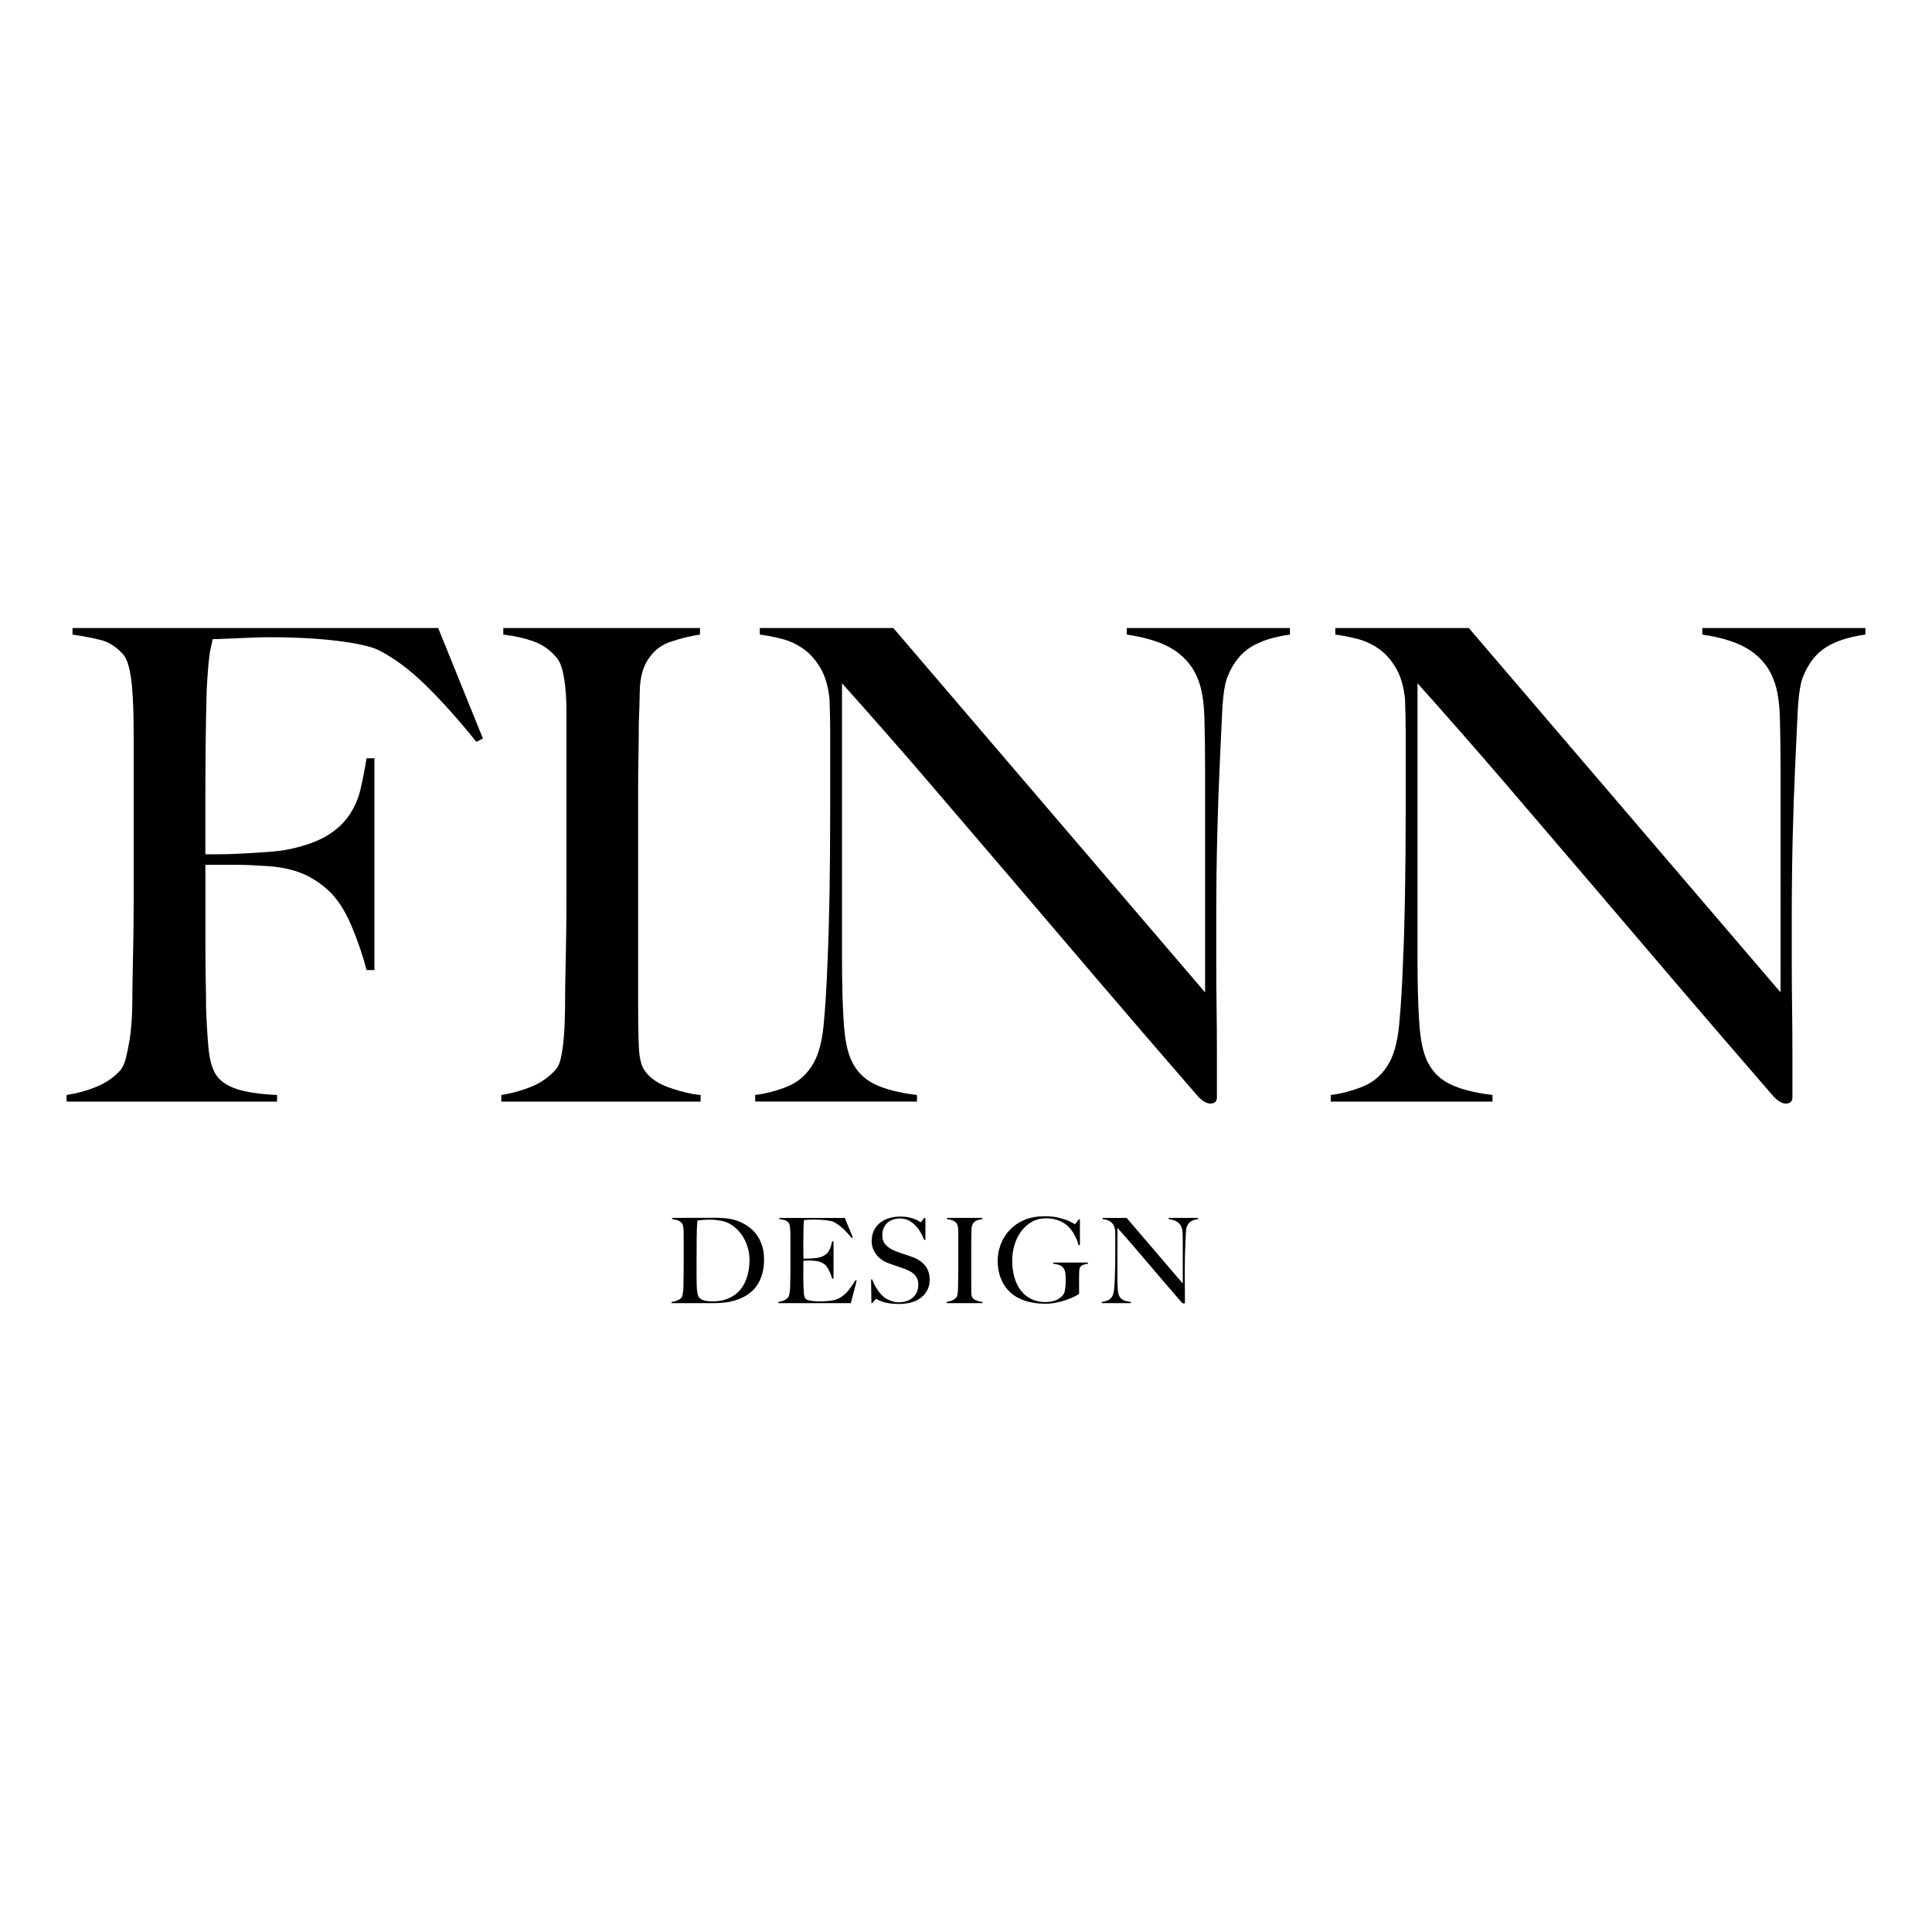 <?xml version="1.0" encoding="utf-8"?>
<!-- Generator: Adobe Illustrator 28.1.0, SVG Export Plug-In . SVG Version: 6.00 Build 0)  -->
<svg version="1.1" id="Ebene_1" xmlns="http://www.w3.org/2000/svg" xmlns:xlink="http://www.w3.org/1999/xlink" x="0px" y="0px"
	 viewBox="0 0 2000 2000" style="enable-background:new 0 0 2000 2000;" xml:space="preserve">
<g>
	<g>
		<path d="M493.1,767.92c-18.62-23.15-36.32-42.89-53.11-59.23c-16.8-16.34-33.14-28.36-49.02-36.09
			c-7.72-3.63-21.68-6.69-41.87-9.19c-20.2-2.49-43.69-3.75-70.47-3.75c-4.54,0-9.77,0.12-15.66,0.34
			c-5.9,0.23-11.57,0.46-17.02,0.68c-5.45,0.23-10.55,0.46-15.32,0.68c-4.77,0.23-8.29,0.34-10.55,0.34
			c-0.46,2.72-1.02,5.45-1.7,8.17s-1.26,5.9-1.7,9.53c-0.46,3.64-0.91,8.29-1.36,13.96c-0.46,5.68-0.92,12.6-1.36,20.77
			c-0.46,15.89-0.8,33.26-1.02,52.09c-0.23,18.84-0.34,36.66-0.34,53.45c0,16.8,0,31.32,0,43.58c0,11.81,0,18.84,0,21.11
			c1.36,0,5.45,0,12.26,0c7.25,0,15.32-0.22,24.17-0.68c8.85-0.45,18.04-1.02,27.58-1.7c9.53-0.68,17.47-1.7,23.83-3.06
			c16.34-3.63,29.28-8.39,38.81-14.3c9.53-5.89,17.02-12.94,22.47-21.11s9.3-17.13,11.57-26.89c2.27-9.76,4.31-20.31,6.13-31.66
			h8.17v219.24h-8.17c-3.64-14.52-8.85-29.84-15.66-45.96c-6.81-16.11-14.98-28.48-24.51-37.11c-8.63-7.71-17.82-13.5-27.57-17.36
			c-9.77-3.85-21.22-6.23-34.38-7.15c-6.81-0.45-12.71-0.79-17.7-1.02c-5-0.22-9.77-0.34-14.3-0.34c-4.54,0-9.31,0-14.3,0
			c-5,0-11.13,0-18.38,0c0,14.53,0,29.05,0,43.57c0,14.07,0,27.69,0,40.85c0,12.71,0.11,24.41,0.34,35.07
			c0.22,10.67,0.34,19.86,0.34,27.57c0.45,14.53,1.25,28.26,2.38,41.19c1.13,12.94,3.74,22.59,7.83,28.94
			c4.09,6.36,11,11.24,20.77,14.64c9.76,3.4,23.94,5.56,42.55,6.47v6.81H68.92v-6.81c11.34-1.81,21.89-4.77,31.66-8.85
			c9.76-4.09,17.81-9.76,24.17-17.02c2.27-2.72,4.09-6.69,5.45-11.92c1.36-5.21,2.61-11.23,3.75-18.04
			c1.13-6.81,1.92-13.96,2.38-21.45c0.45-7.49,0.68-14.86,0.68-22.13c0-6.35,0.11-14.98,0.34-25.87
			c0.22-10.89,0.45-22.81,0.68-35.75c0.22-12.94,0.34-26.21,0.34-39.83c0-14.06,0-27.23,0-39.49V760.43
			c0-8.17-0.12-16.56-0.34-25.19c-0.23-8.62-0.68-16.79-1.36-24.51c-0.68-7.71-1.82-14.64-3.4-20.77
			c-1.6-6.13-3.74-10.55-6.47-13.28c-6.81-7.25-14.07-11.92-21.79-13.96c-7.72-2.04-17.7-3.97-29.96-5.79v-6.81h378.56l46.3,114.38
			L493.1,767.92z"/>
		<path d="M518.97,1140.35v-6.81c11.34-1.81,21.89-4.77,31.66-8.85c9.76-4.09,18.04-9.98,24.85-17.7c2.27-2.72,3.97-6.57,5.11-11.57
			c1.13-4.99,2.04-10.89,2.72-17.7c0.68-6.81,1.13-13.96,1.36-21.45c0.22-7.49,0.34-14.86,0.34-22.13c0-6.35,0.11-14.98,0.34-25.87
			c0.22-10.89,0.45-22.81,0.68-35.75c0.22-12.94,0.34-26.21,0.34-39.83c0-14.06,0-27.23,0-39.49V760.43c0-8.17,0-16.34,0-24.51
			s-0.34-15.77-1.02-22.81c-0.68-7.03-1.7-13.38-3.06-19.06c-1.36-5.67-3.4-10.1-6.13-13.28c-6.36-7.71-14.19-13.28-23.49-16.68
			c-9.31-3.4-19.86-5.79-31.66-7.15v-6.81h203.58v6.81c-9.53,1.36-19.75,3.86-30.64,7.49c-10.89,3.64-19.3,10.89-25.19,21.79
			c-4.09,7.72-6.24,17.48-6.47,29.28c-0.23,11.81-0.57,22.93-1.02,33.36c0,11.35-0.12,22.59-0.34,33.7
			c-0.23,11.13-0.34,22.36-0.34,33.7c0,11.35,0,23.15,0,35.41c0,11.81,0,24.75,0,38.81v153.88c0,13.17,0.22,25.87,0.68,38.13
			c0.45,12.26,2.49,20.88,6.13,25.87c5.45,7.72,14.06,13.62,25.87,17.7c11.8,4.09,22.47,6.59,32,7.49v6.81L518.97,1140.35
			L518.97,1140.35z"/>
		<path d="M1294.81,669.87c-10.21,6.36-18.04,16.12-23.49,29.28c-3.18,6.81-5.22,19.4-6.13,37.79c-0.91,18.38-1.82,38.02-2.72,58.89
			c-0.92,19.52-1.7,42.55-2.38,69.11c-0.68,26.55-1.02,55.04-1.02,85.45c0,12.71,0,27.23,0,43.58c0,15.89,0.11,32.12,0.34,48.68
			c0.22,16.57,0.34,33.02,0.34,49.36s0,31.1,0,44.26c0,1.82-0.57,3.3-1.7,4.43c-1.14,1.13-2.84,1.7-5.11,1.7
			c-3.64,0-7.72-2.27-12.26-6.81c-38.59-44.48-73.77-85.33-105.53-122.56c-31.78-37.21-62.08-72.74-90.9-106.56
			c-28.83-33.81-57.09-66.83-84.77-99.07c-27.69-32.22-56.97-65.59-87.83-100.09v287.32c0,23.15,0.56,44.03,1.7,62.64
			c1.13,18.62,3.97,32.46,8.51,41.53c4.99,10.45,12.82,18.28,23.49,23.49c10.66,5.22,25.3,8.97,43.92,11.24v6.81H781.78v-6.81
			c10.89-1.36,21.79-4.19,32.68-8.51c10.89-4.31,19.51-11.46,25.87-21.45c6.35-9.53,10.44-23.6,12.26-42.21
			c1.81-18.61,3.17-40.85,4.09-66.73c0.9-19.51,1.59-42.55,2.04-69.11c0.45-26.55,0.68-55.03,0.68-85.45c0-13.16,0-24.05,0-32.68
			c0-8.62,0-17.02,0-25.19s0-16.56,0-25.19c0-9.07-0.23-20.19-0.68-33.36c-1.36-13.16-4.54-23.94-9.53-32.34
			c-5-8.39-10.89-14.98-17.7-19.75s-14.19-8.17-22.13-10.21c-7.95-2.04-15.55-3.51-22.81-4.42v-6.81h138.22l322.73,377.2V795.83
			c0-18.15-0.23-35.51-0.68-52.09c-0.46-16.56-2.5-29.62-6.13-39.15c-4.54-12.7-12.6-23.03-24.17-30.98
			c-11.58-7.94-28.26-13.5-50.04-16.68v-6.81h168.85v6.81C1318.53,659.22,1305.03,663.52,1294.81,669.87z"/>
		<path d="M1890.57,669.87c-10.21,6.36-18.04,16.12-23.49,29.28c-3.18,6.81-5.22,19.4-6.13,37.79c-0.91,18.38-1.82,38.02-2.72,58.89
			c-0.92,19.52-1.7,42.55-2.38,69.11c-0.68,26.55-1.02,55.04-1.02,85.45c0,12.71,0,27.23,0,43.58c0,15.89,0.11,32.12,0.34,48.68
			c0.22,16.57,0.34,33.02,0.34,49.36s0,31.1,0,44.26c0,1.82-0.57,3.3-1.7,4.43c-1.14,1.13-2.84,1.7-5.11,1.7
			c-3.64,0-7.72-2.27-12.26-6.81c-38.59-44.48-73.77-85.33-105.53-122.56c-31.78-37.21-62.08-72.74-90.9-106.56
			c-28.83-33.81-57.09-66.83-84.77-99.07c-27.69-32.22-56.97-65.59-87.83-100.09v287.32c0,23.15,0.56,44.03,1.7,62.64
			c1.13,18.62,3.97,32.46,8.51,41.53c4.99,10.45,12.82,18.28,23.49,23.49c10.66,5.22,25.3,8.97,43.92,11.24v6.81h-167.49v-6.81
			c10.89-1.36,21.79-4.19,32.68-8.51c10.89-4.31,19.51-11.46,25.87-21.45c6.35-9.53,10.44-23.6,12.26-42.21
			c1.81-18.61,3.17-40.85,4.08-66.73c0.9-19.51,1.59-42.55,2.04-69.11c0.45-26.55,0.68-55.03,0.68-85.45c0-13.16,0-24.05,0-32.68
			c0-8.62,0-17.02,0-25.19s0-16.56,0-25.19c0-9.07-0.23-20.19-0.68-33.36c-1.36-13.16-4.54-23.94-9.53-32.34
			c-5-8.39-10.89-14.98-17.7-19.75c-6.81-4.77-14.19-8.17-22.13-10.21c-7.95-2.04-15.55-3.51-22.81-4.42v-6.81h138.21l322.73,377.2
			V795.83c0-18.15-0.23-35.51-0.68-52.09c-0.46-16.56-2.5-29.62-6.13-39.15c-4.54-12.7-12.6-23.03-24.17-30.98
			c-11.58-7.94-28.26-13.5-50.04-16.68v-6.81h168.85v6.81C1914.28,659.22,1900.78,663.52,1890.57,669.87z"/>
	</g>
	<g>
		<path d="M788.73,1319.84c-1.47,4.66-3.47,8.66-6,12.01s-5.47,6.13-8.82,8.33c-3.35,2.21-6.91,3.96-10.66,5.27
			c-3.76,1.31-7.64,2.23-11.64,2.76s-7.89,0.8-11.64,0.8h-44.73v-1.22c2.04-0.24,4.02-0.77,5.94-1.59s3.37-1.8,4.35-2.94
			c0.41-0.41,0.71-1.1,0.92-2.08c0.2-0.98,0.39-2.08,0.55-3.31c0.16-1.23,0.29-2.53,0.37-3.92s0.12-2.74,0.12-4.04
			c0-1.14,0.02-2.7,0.06-4.66c0.04-1.96,0.08-4.11,0.12-6.43c0.04-2.33,0.06-4.72,0.06-7.17c0-2.53,0-4.9,0-7.11v-23.9
			c0-1.47,0-2.94,0-4.41s-0.06-2.84-0.18-4.11s-0.31-2.41-0.55-3.43c-0.25-1.02-0.61-1.82-1.1-2.39c-1.23-1.47-2.7-2.49-4.41-3.06
			c-1.72-0.57-3.64-0.98-5.76-1.23v-1.23c3.43,0,8.37-0.02,14.83-0.06c6.45-0.04,14.26-0.06,23.41-0.06c2.61,0,5.23,0,7.84,0
			c2.7,0,5.39,0.12,8.09,0.37c2.7,0.24,5.39,0.65,8.09,1.23c2.7,0.57,5.35,1.43,7.97,2.57c3.43,1.47,6.66,3.35,9.68,5.64
			s5.66,5.01,7.9,8.15c2.25,3.14,4.04,6.78,5.39,10.91c1.35,4.13,2.02,8.85,2.02,14.16C790.94,1309.79,790.2,1315.19,788.73,1319.84
			z M773.65,1290.06c-1.47-4.49-3.51-8.56-6.13-12.19c-2.62-3.63-5.72-6.72-9.31-9.25c-3.6-2.53-7.52-4.17-11.76-4.9
			c-1.64-0.33-3.43-0.59-5.39-0.8c-1.96-0.2-4.37-0.31-7.23-0.31c-0.98,0-2.04,0.02-3.19,0.06s-2.27,0.12-3.37,0.24
			s-2.13,0.23-3.06,0.31c-0.94,0.08-1.7,0.2-2.27,0.37c-0.41,4-0.65,9.52-0.73,16.54c-0.08,7.03-0.12,15.4-0.12,25.12
			c0,5.23,0,10.01,0,14.34c0,4.25,0.04,7.72,0.12,10.42c0,1.14,0.06,2.39,0.18,3.74s0.26,2.66,0.43,3.92
			c0.16,1.27,0.43,2.41,0.8,3.43s0.8,1.78,1.29,2.27c1.63,1.64,3.7,2.68,6.19,3.13s4.84,0.67,7.05,0.67c2.04,0,4.15-0.1,6.31-0.31
			c2.16-0.2,4.19-0.59,6.07-1.16c8.82-2.53,15.42-7.46,19.79-14.77s6.56-16.32,6.56-27.02
			C775.86,1299.17,775.13,1294.56,773.65,1290.06z"/>
		<path d="M880.77,1349.01h-75v-1.22c2.04-0.33,3.94-0.86,5.7-1.59c1.76-0.74,3.21-1.76,4.35-3.07c0.41-0.49,0.73-1.2,0.98-2.14
			c0.25-0.94,0.47-2.02,0.67-3.25s0.35-2.51,0.43-3.86s0.12-2.67,0.12-3.98c0-1.14,0.02-2.7,0.06-4.66
			c0.04-1.96,0.08-4.11,0.12-6.43c0.04-2.33,0.06-4.72,0.06-7.17c0-2.53,0-4.9,0-7.11v-23.9c0-1.47-0.02-2.98-0.06-4.53
			s-0.12-3.02-0.25-4.41c-0.12-1.39-0.33-2.63-0.61-3.74c-0.29-1.1-0.67-1.9-1.16-2.39c-1.23-1.31-2.53-2.15-3.92-2.51
			c-1.39-0.37-3.19-0.71-5.39-1.04v-1.23h67.65l8.33,20.22l-1.23,0.61c-6.62-8.25-12.83-13.81-18.63-16.67
			c-1.39-0.65-3.96-1.23-7.72-1.72c-3.76-0.49-8.33-0.74-13.73-0.74c-1.72,0-3.49,0.06-5.33,0.18s-3.17,0.27-3.98,0.43
			c-0.16,1.31-0.31,4-0.43,8.09s-0.18,8.82-0.18,14.22c0,3.11,0,5.72,0,7.84c0,2.13,0.02,3.86,0.06,5.21s0.06,2.39,0.06,3.13
			c0,0.65,0,1.1,0,1.35c0.41,0,1.23,0,2.45,0c1.23,0,2.63-0.04,4.23-0.12c1.59-0.08,3.19-0.18,4.78-0.31
			c1.59-0.12,2.92-0.31,3.98-0.55c2.45-0.57,4.49-1.35,6.13-2.33c1.63-0.98,2.96-2.16,3.98-3.55c1.02-1.39,1.84-3,2.45-4.84
			s1.16-3.9,1.65-6.19h1.47v38.61h-1.47c-0.65-2.61-1.65-5.31-3-8.09c-1.35-2.78-2.76-4.86-4.23-6.25
			c-1.31-1.14-2.88-2.08-4.72-2.82c-1.84-0.74-3.98-1.18-6.43-1.35c-1.23-0.08-2.25-0.14-3.06-0.18c-0.82-0.04-1.64-0.06-2.45-0.06
			c-0.74,0-1.55,0-2.45,0c-0.82,0-1.88,0-3.19,0c-0.16,1.15-0.24,2.82-0.24,5.03c0,2.21,0,4.49,0,6.86c0,1.06,0,2.29,0,3.68
			s0,2.78,0,4.17c0,1.31,0.02,2.55,0.06,3.74s0.06,2.19,0.06,3c0.08,2.61,0.22,5.08,0.43,7.41c0.2,2.33,0.67,4.07,1.41,5.21
			s2.49,1.96,5.27,2.45s5.8,0.73,9.07,0.73c1.39,0,3.17-0.04,5.33-0.12c2.16-0.08,4.43-0.29,6.8-0.61c2.61-0.33,5.02-0.96,7.23-1.9
			c2.21-0.94,4.33-2.27,6.37-3.98c2.04-1.72,4.02-3.82,5.94-6.31c1.92-2.49,3.9-5.49,5.94-9.01l1.35,0.37L880.77,1349.01z"/>
		<path d="M960,1335.41c-1.59,3.11-3.8,5.76-6.62,7.97s-6.19,3.84-10.11,4.9s-8.21,1.59-12.87,1.59c-4,0-7.44-0.24-10.29-0.73
			c-2.86-0.49-5.23-1.08-7.11-1.78c-1.88-0.69-3.29-1.33-4.23-1.9c-0.94-0.57-1.53-0.86-1.78-0.86s-0.78,0.49-1.59,1.47
			c-0.82,0.98-1.55,1.92-2.21,2.82h-1.1l-0.37-24.39h1.23c0.74,2.21,1.67,4.35,2.82,6.43c1.14,2.08,2.39,4.05,3.74,5.88
			c1.35,1.84,2.78,3.45,4.29,4.84c1.51,1.39,2.96,2.45,4.35,3.19c1.39,0.73,3.23,1.47,5.51,2.21c2.29,0.73,4.49,1.1,6.62,1.1
			c6.05,0,10.95-1.65,14.71-4.96c3.76-3.31,5.64-7.78,5.64-13.42c0-2.29-0.37-4.29-1.1-6.01s-1.74-3.2-3-4.47
			c-1.27-1.27-2.76-2.35-4.47-3.25c-1.72-0.9-3.55-1.72-5.52-2.45s-3.68-1.35-5.15-1.84c-1.47-0.49-2.84-0.96-4.11-1.41
			c-1.27-0.45-2.57-0.9-3.92-1.35s-2.96-1.04-4.84-1.78c-2.13-0.82-4.17-1.94-6.13-3.37s-3.68-3.11-5.15-5.03
			c-1.47-1.92-2.66-4.04-3.55-6.37c-0.9-2.33-1.35-4.8-1.35-7.42c0-4.41,0.8-8.21,2.42-11.4c1.61-3.19,3.78-5.84,6.5-7.97
			c2.72-2.12,5.86-3.7,9.41-4.72s7.29-1.53,11.21-1.53c3.68,0,6.82,0.31,9.44,0.92c2.61,0.61,4.76,1.29,6.43,2.02
			s2.94,1.41,3.8,2.02s1.33,0.92,1.41,0.92c0.25,0,0.75-0.49,1.53-1.47s1.49-1.96,2.15-2.94h1.35v22.67h-1.35
			c-0.98-2.7-2.25-5.37-3.8-8.03c-1.55-2.65-3.35-5.02-5.39-7.11c-2.04-2.08-4.37-3.78-6.99-5.08c-2.62-1.31-5.52-1.96-8.7-1.96
			c-2.53,0-4.92,0.37-7.17,1.1c-2.25,0.74-4.21,1.84-5.88,3.31c-1.68,1.47-2.98,3.29-3.92,5.45c-0.94,2.17-1.41,4.64-1.41,7.42
			c0,4.33,1.3,7.8,3.91,10.42s5.99,4.7,10.15,6.25c1.63,0.65,3.16,1.23,4.58,1.72c1.43,0.49,2.83,0.96,4.22,1.41
			c1.38,0.45,2.79,0.92,4.22,1.41s2.91,1.02,4.46,1.59c5.54,2.04,9.84,5.01,12.9,8.88c3.06,3.88,4.58,8.72,4.58,14.52
			C962.39,1328.79,961.59,1332.3,960,1335.41z"/>
		<path d="M979.92,1349.01v-1.22c2.04-0.33,3.94-0.86,5.7-1.59c1.76-0.74,3.25-1.8,4.47-3.19c0.41-0.49,0.71-1.18,0.92-2.08
			c0.2-0.9,0.37-1.96,0.49-3.19s0.2-2.51,0.25-3.86c0.04-1.35,0.06-2.67,0.06-3.98c0-1.14,0.02-2.7,0.06-4.66
			c0.04-1.96,0.08-4.11,0.12-6.43c0.04-2.33,0.06-4.72,0.06-7.17c0-2.53,0-4.9,0-7.11v-23.9c0-1.47,0-2.94,0-4.41
			s-0.06-2.84-0.18-4.11s-0.31-2.41-0.55-3.43c-0.25-1.02-0.61-1.82-1.1-2.39c-1.15-1.39-2.55-2.39-4.23-3s-3.57-1.04-5.7-1.29
			v-1.23h36.64v1.23c-1.72,0.25-3.55,0.7-5.51,1.35s-3.47,1.96-4.53,3.92c-0.74,1.39-1.12,3.15-1.16,5.27
			c-0.04,2.13-0.1,4.13-0.18,6.01c0,2.04-0.02,4.06-0.06,6.07c-0.04,2-0.06,4.03-0.06,6.07c0,2.04,0,4.17,0,6.37
			c0,2.12,0,4.45,0,6.98v27.7c0,2.37,0.04,4.66,0.12,6.86c0.08,2.21,0.45,3.76,1.1,4.66c0.98,1.39,2.53,2.45,4.66,3.19
			c2.12,0.73,4.04,1.19,5.76,1.35v1.22L979.92,1349.01L979.92,1349.01z"/>
		<path d="M1121.71,1309.24c-1.64,0.53-2.82,1.37-3.55,2.51c-0.57,0.9-0.9,2.29-0.98,4.17s-0.12,3.76-0.12,5.64v17.89
			c-0.57,0.49-1.98,1.31-4.23,2.45c-2.25,1.15-4.98,2.31-8.21,3.49c-3.23,1.19-6.8,2.19-10.72,3c-3.92,0.81-7.84,1.23-11.76,1.23
			c-7.76,0-14.71-1-20.83-3c-6.13-2-11.3-4.94-15.5-8.82c-4.21-3.88-7.44-8.62-9.68-14.22c-2.25-5.6-3.37-11.87-3.37-18.81
			c0-2.04,0.2-4.39,0.61-7.05c0.41-2.65,1.12-5.45,2.15-8.39c1.02-2.94,2.45-5.92,4.29-8.95c1.84-3.02,4.15-5.88,6.92-8.58
			c3.92-3.84,8.74-6.93,14.46-9.25c5.72-2.33,12.66-3.49,20.83-3.49c4.9,0,9.23,0.43,12.99,1.29s6.92,1.8,9.5,2.82
			c2.57,1.02,4.55,1.96,5.94,2.82c1.39,0.86,2.16,1.29,2.33,1.29c0.16,0,0.61-0.49,1.35-1.47c0.73-0.98,1.63-2.16,2.7-3.55h1.1
			v26.72h-1.47c-0.9-3.68-2.25-7.15-4.04-10.42c-1.8-3.27-3.72-5.96-5.76-8.09c-2.62-2.78-5.96-5.03-10.05-6.74
			c-4.09-1.72-8.66-2.57-13.73-2.57c-5.39,0-10.25,1.21-14.58,3.62s-8.01,5.64-11.03,9.68s-5.35,8.7-6.99,13.97
			c-1.63,5.27-2.45,10.81-2.45,16.61c0,6.37,0.78,12.19,2.33,17.46c1.55,5.27,3.8,9.79,6.74,13.54c2.94,3.76,6.54,6.68,10.78,8.76
			c4.25,2.08,9.11,3.12,14.58,3.12c3.92,0,7.58-0.67,10.97-2.02s6.07-3.53,8.03-6.56c0.65-1.06,1.14-2.94,1.47-5.64
			c0.33-2.7,0.49-5.47,0.49-8.33s-0.14-5.43-0.43-7.72c-0.29-2.29-1.12-4.17-2.51-5.64c-1.88-2.12-5.19-3.39-9.93-3.8v-1.23h35.91
			v1.23C1124.86,1308.37,1123.35,1308.71,1121.71,1309.24z"/>
		<path d="M1232.93,1264.33c-1.84,1.15-3.25,2.9-4.23,5.27c-0.57,1.23-0.94,3.49-1.1,6.8s-0.33,6.84-0.49,10.6
			c-0.16,3.51-0.31,7.66-0.43,12.44c-0.12,4.78-0.18,9.91-0.18,15.38c0,2.29,0,4.9,0,7.84c0,2.86,0.02,5.78,0.06,8.76
			s0.06,5.94,0.06,8.89c0,2.94,0,5.6,0,7.97c0,0.33-0.1,0.59-0.31,0.8c-0.21,0.2-0.51,0.31-0.92,0.31c-0.65,0-1.39-0.41-2.21-1.23
			c-6.94-8.01-13.28-15.36-19-22.06c-5.72-6.7-11.17-13.09-16.36-19.18c-5.19-6.09-10.28-12.03-15.26-17.83
			c-4.98-5.8-10.25-11.81-15.81-18.02v51.72c0,4.17,0.1,7.93,0.31,11.28c0.2,3.35,0.71,5.84,1.53,7.48c0.9,1.88,2.31,3.29,4.23,4.23
			c1.92,0.94,4.55,1.61,7.9,2.02v1.22h-30.15v-1.22c1.96-0.24,3.92-0.75,5.88-1.53c1.96-0.77,3.51-2.06,4.66-3.86
			c1.14-1.72,1.88-4.25,2.21-7.6c0.32-3.35,0.57-7.35,0.73-12.01c0.16-3.51,0.29-7.66,0.37-12.44c0.08-4.78,0.12-9.91,0.12-15.38
			c0-2.37,0-4.33,0-5.88s0-3.06,0-4.53s0-2.98,0-4.53c0-1.63-0.04-3.64-0.12-6.01c-0.25-2.37-0.82-4.31-1.72-5.82
			c-0.9-1.51-1.96-2.7-3.19-3.55c-1.23-0.86-2.55-1.47-3.98-1.84c-1.43-0.37-2.8-0.63-4.11-0.8v-1.23h24.88l58.09,67.9V1287
			c0-3.27-0.04-6.39-0.12-9.38c-0.08-2.98-0.45-5.33-1.1-7.05c-0.82-2.29-2.27-4.15-4.35-5.58s-5.09-2.43-9.01-3v-1.23h30.39v1.23
			C1237.2,1262.41,1234.77,1263.18,1232.93,1264.33z"/>
	</g>
</g>
</svg>
